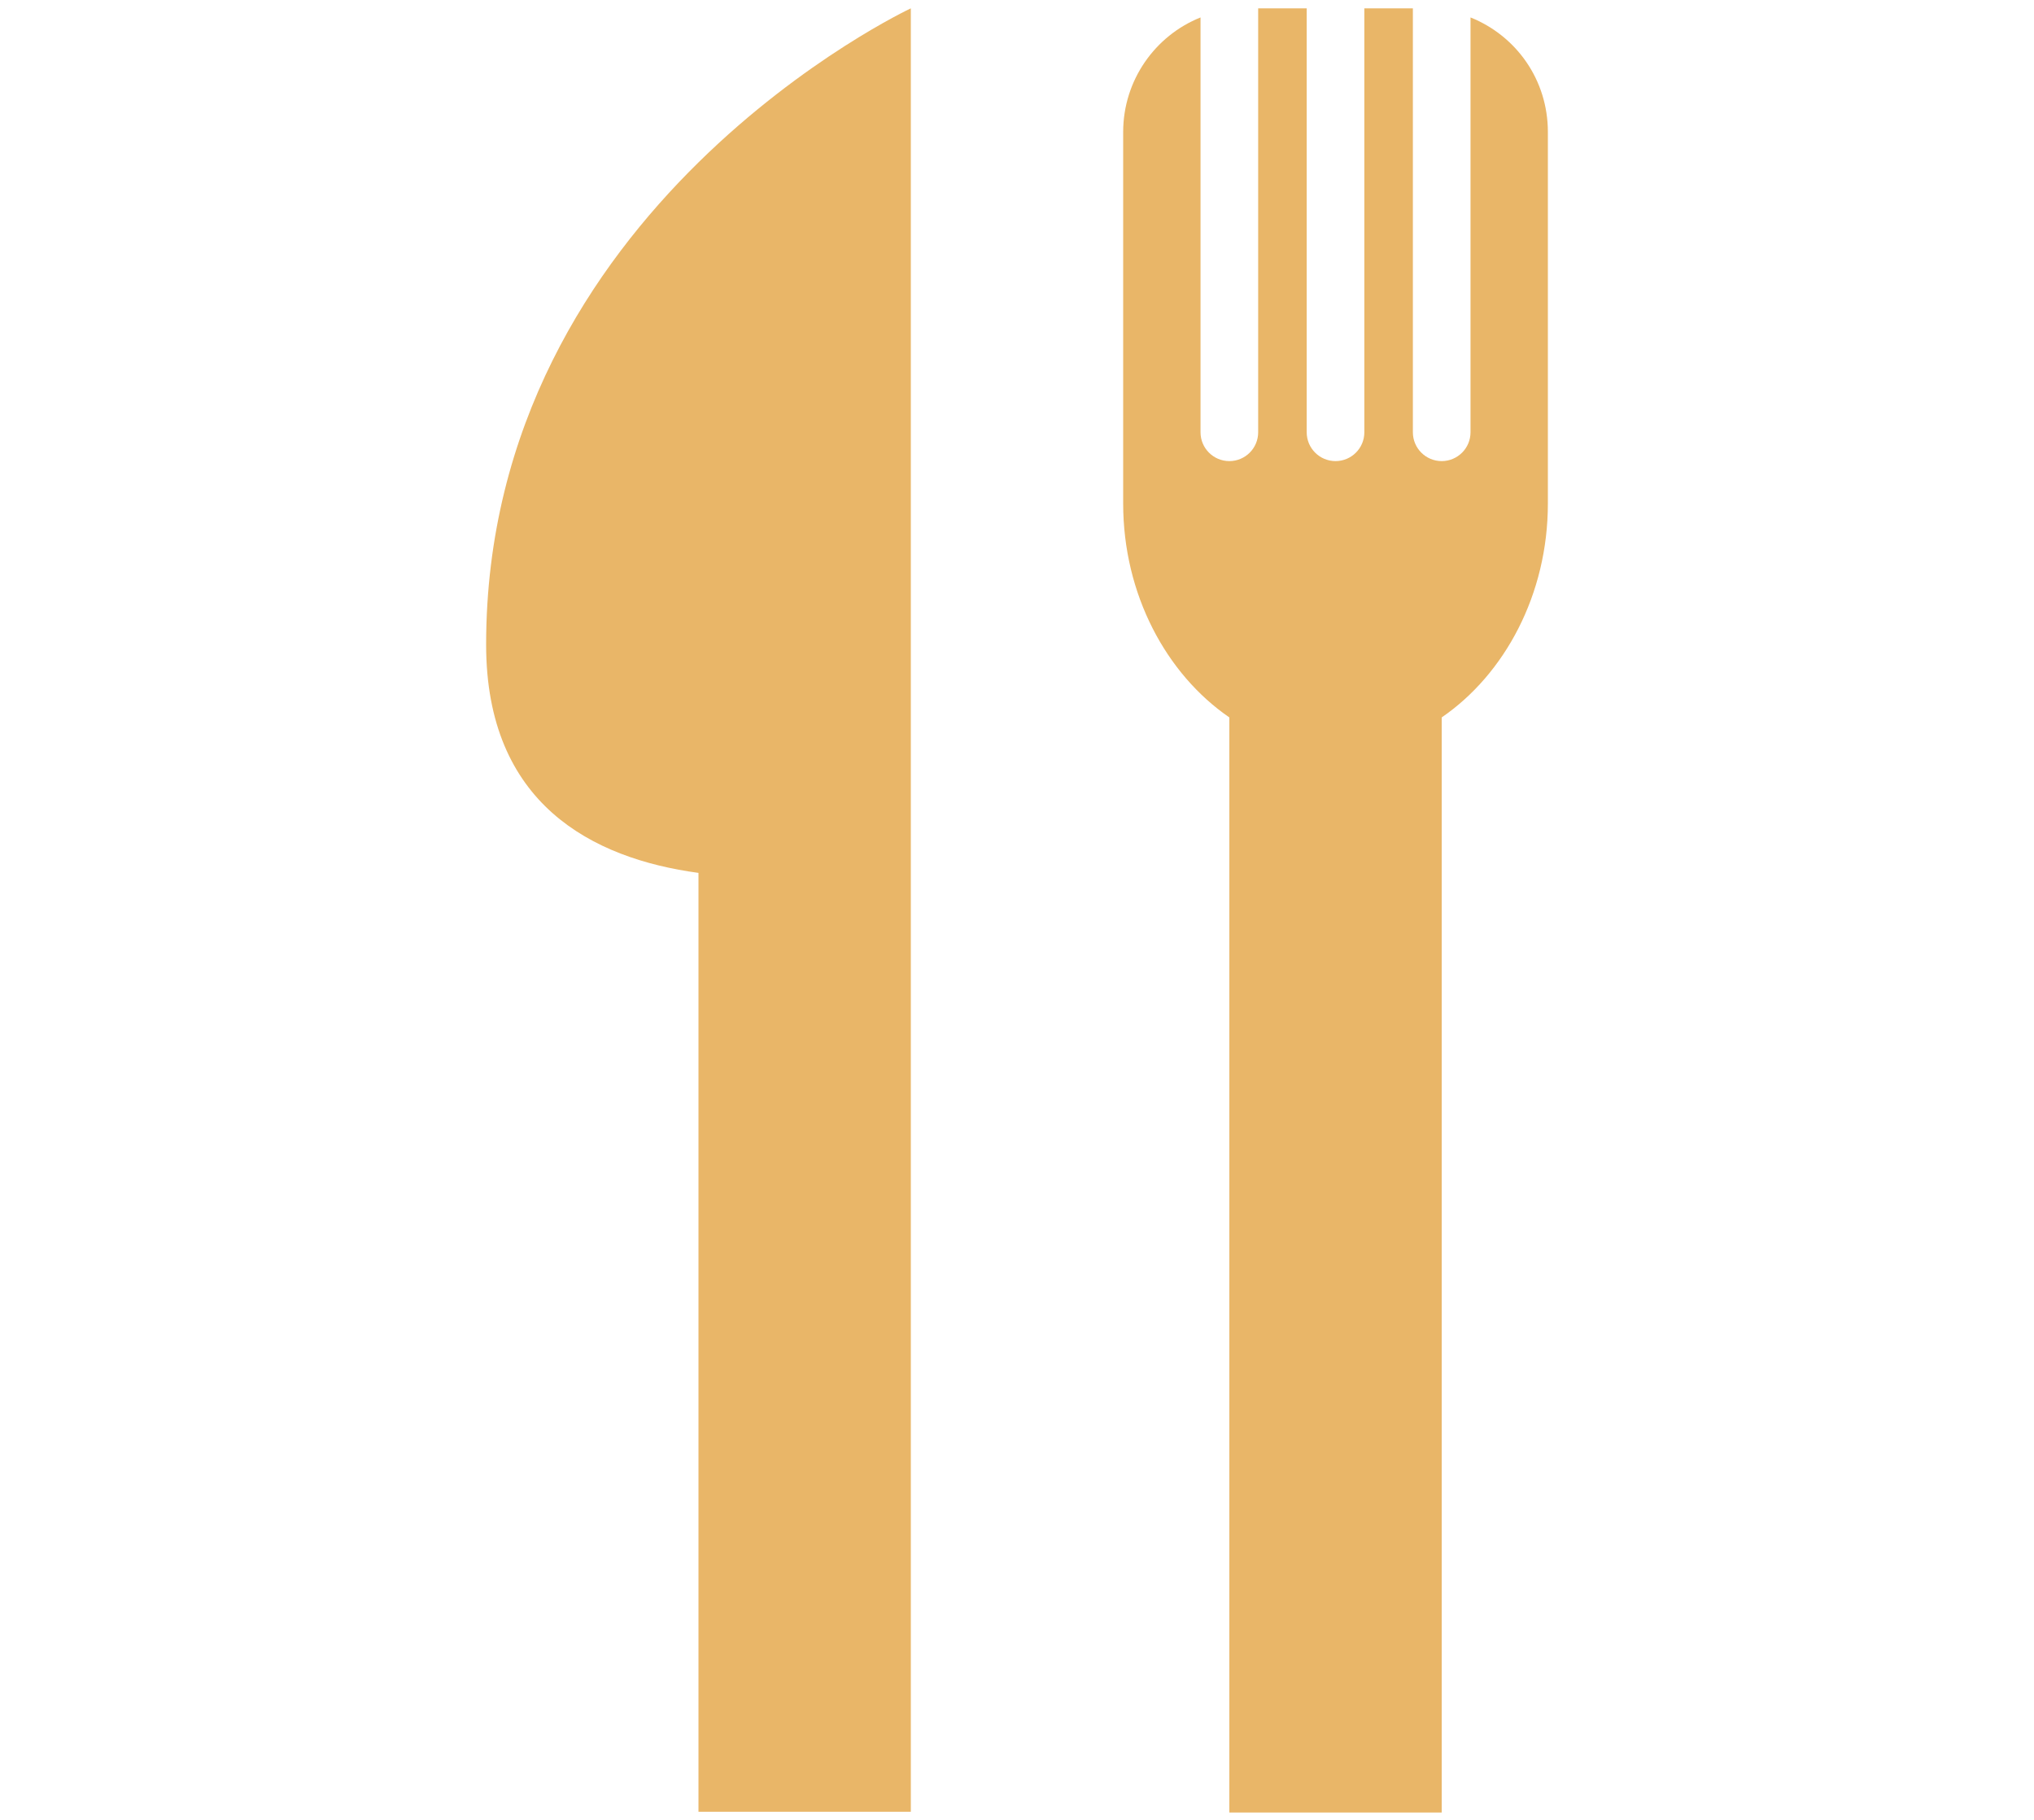 <?xml version="1.0" encoding="UTF-8"?><svg id="_レイヤー_2" xmlns="http://www.w3.org/2000/svg" viewBox="0 0 26.82 24"><defs><style>.cls-1{fill:none;}.cls-2{fill:#e9b668;}</style></defs><g id="_レイヤー_1-2"><g><rect class="cls-1" width="26.82" height="24"/><g><path class="cls-2" d="M6.41,8.5c0,2.1,1.4,2.82,2.8,3.01v12.38h2.8V.11S6.41,2.73,6.41,8.5Z"/><path class="cls-2" d="M19.39,.23V5.7c0,.21-.17,.38-.38,.38s-.38-.17-.38-.38V.11h-.64V5.7c0,.21-.17,.38-.38,.38s-.38-.17-.38-.38V.11h-.64V5.7c0,.21-.17,.38-.38,.38s-.38-.17-.38-.38V.23c-.6,.24-1.02,.83-1.02,1.51V6.64c0,1.2,.57,2.25,1.4,2.82v14.44h2.8V9.46c.83-.57,1.4-1.62,1.4-2.82V1.74c0-.69-.42-1.27-1.02-1.51Z"/></g></g></g></svg>